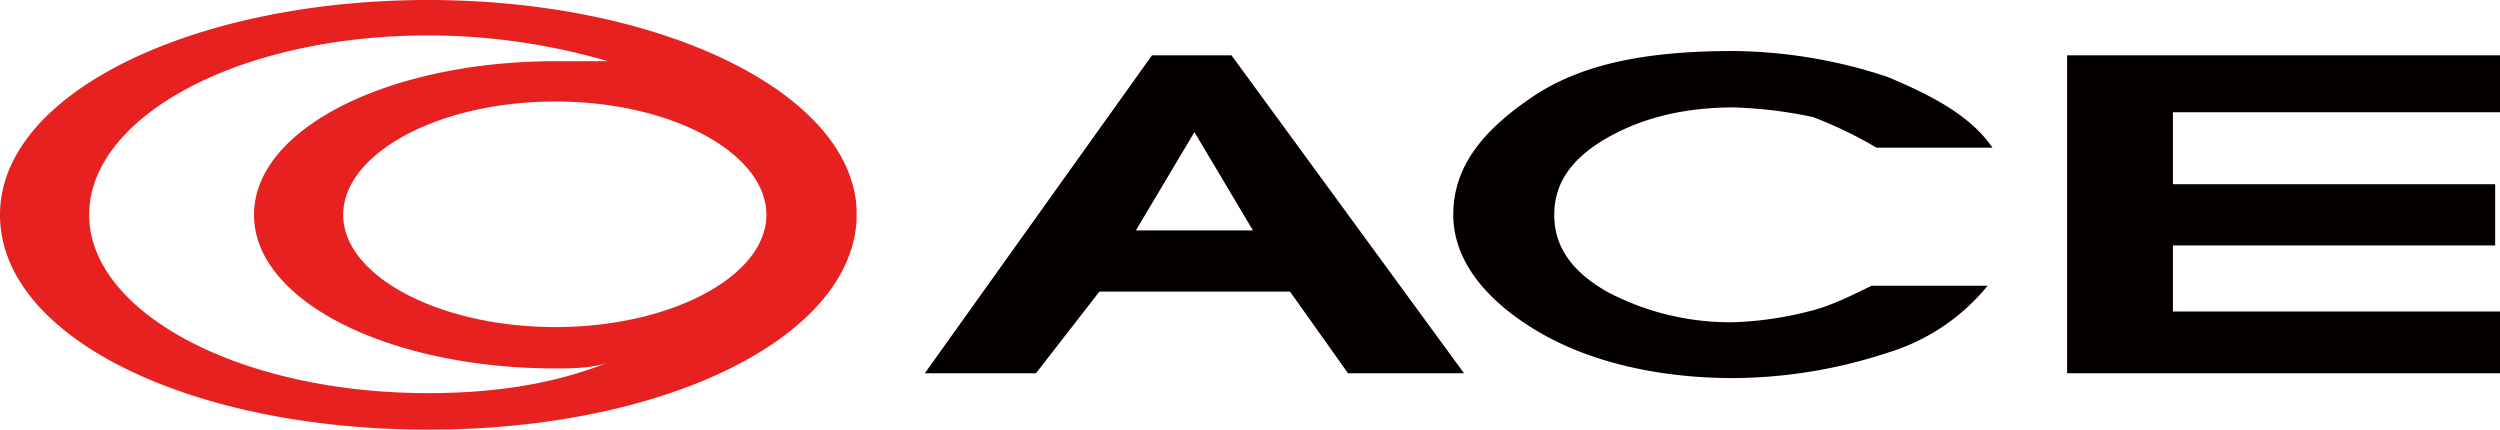<svg xmlns="http://www.w3.org/2000/svg" width="465.5" height="80" viewBox="0 0 465.5 80"><title>logo_svg_1</title><g id="レイヤー_2" data-name="レイヤー 2"><g id="guide2"><path d="M16.6,40c0-18.2,27.7-33.4,63.1-33.4a119.6,119.6,0,0,1,33.5,4.8h-9.8C72.7,11.4,47.3,23.8,47.3,40s25.4,28.6,56.1,28.6c2.9,0,6.8,0,9.8-1.1-9.8,3.9-20.7,5.7-33.5,5.7C44.3,73.2,16.6,58,16.6,40m126.1,0c0,11.4-17.7,20.9-39.3,20.9S63.9,51.4,63.9,40s17.7-21.1,39.5-21.1,39.3,9.7,39.3,21.1m16.8,0V38.9C158.4,17.1,122.9,0,79.7,0S0,17.1,0,40,35.5,80,79.7,80s78.7-17.1,79.8-39.1V40" style="fill:#e72120"/><path d="M229.3,10.3H214.5L172.2,69.5h20.7l11.8-15.2h35.5L251,69.5h21.6ZM211.5,42.9l10.9-18.3,10.9,18.3Z" style="fill:#040000"/><path d="M371,27.5H349.4a77.2,77.2,0,0,0-11.8-5.7A83.1,83.1,0,0,0,322.8,20c-8.8,0-16.8,1.8-23.6,5.7s-9.8,8.6-9.8,14.3,3,10.4,9.8,14.3A49,49,0,0,0,322.8,60a64.6,64.6,0,0,0,13.9-2c3.9-.9,7.7-2.8,11.8-4.8h21.6a38.4,38.4,0,0,1-18.7,12.5,93.2,93.2,0,0,1-28.6,4.7c-13.8,0-26.6-2.9-36.3-8.6S270.6,48.6,270.6,40s5-15.4,14.8-22,22.7-8.5,37.4-8.5a93.2,93.2,0,0,1,28.6,4.8c8.9,3.7,15.7,7.5,19.6,13.2" style="fill:#040000"/><polygon points="465.5 69.5 384.9 69.5 384.9 10.3 465.5 10.3 465.5 20.9 404.6 20.9 404.6 34.3 464.6 34.3 464.6 45.7 404.6 45.7 404.6 58 465.5 58 465.5 69.5" style="fill:#040000"/></g></g></svg>